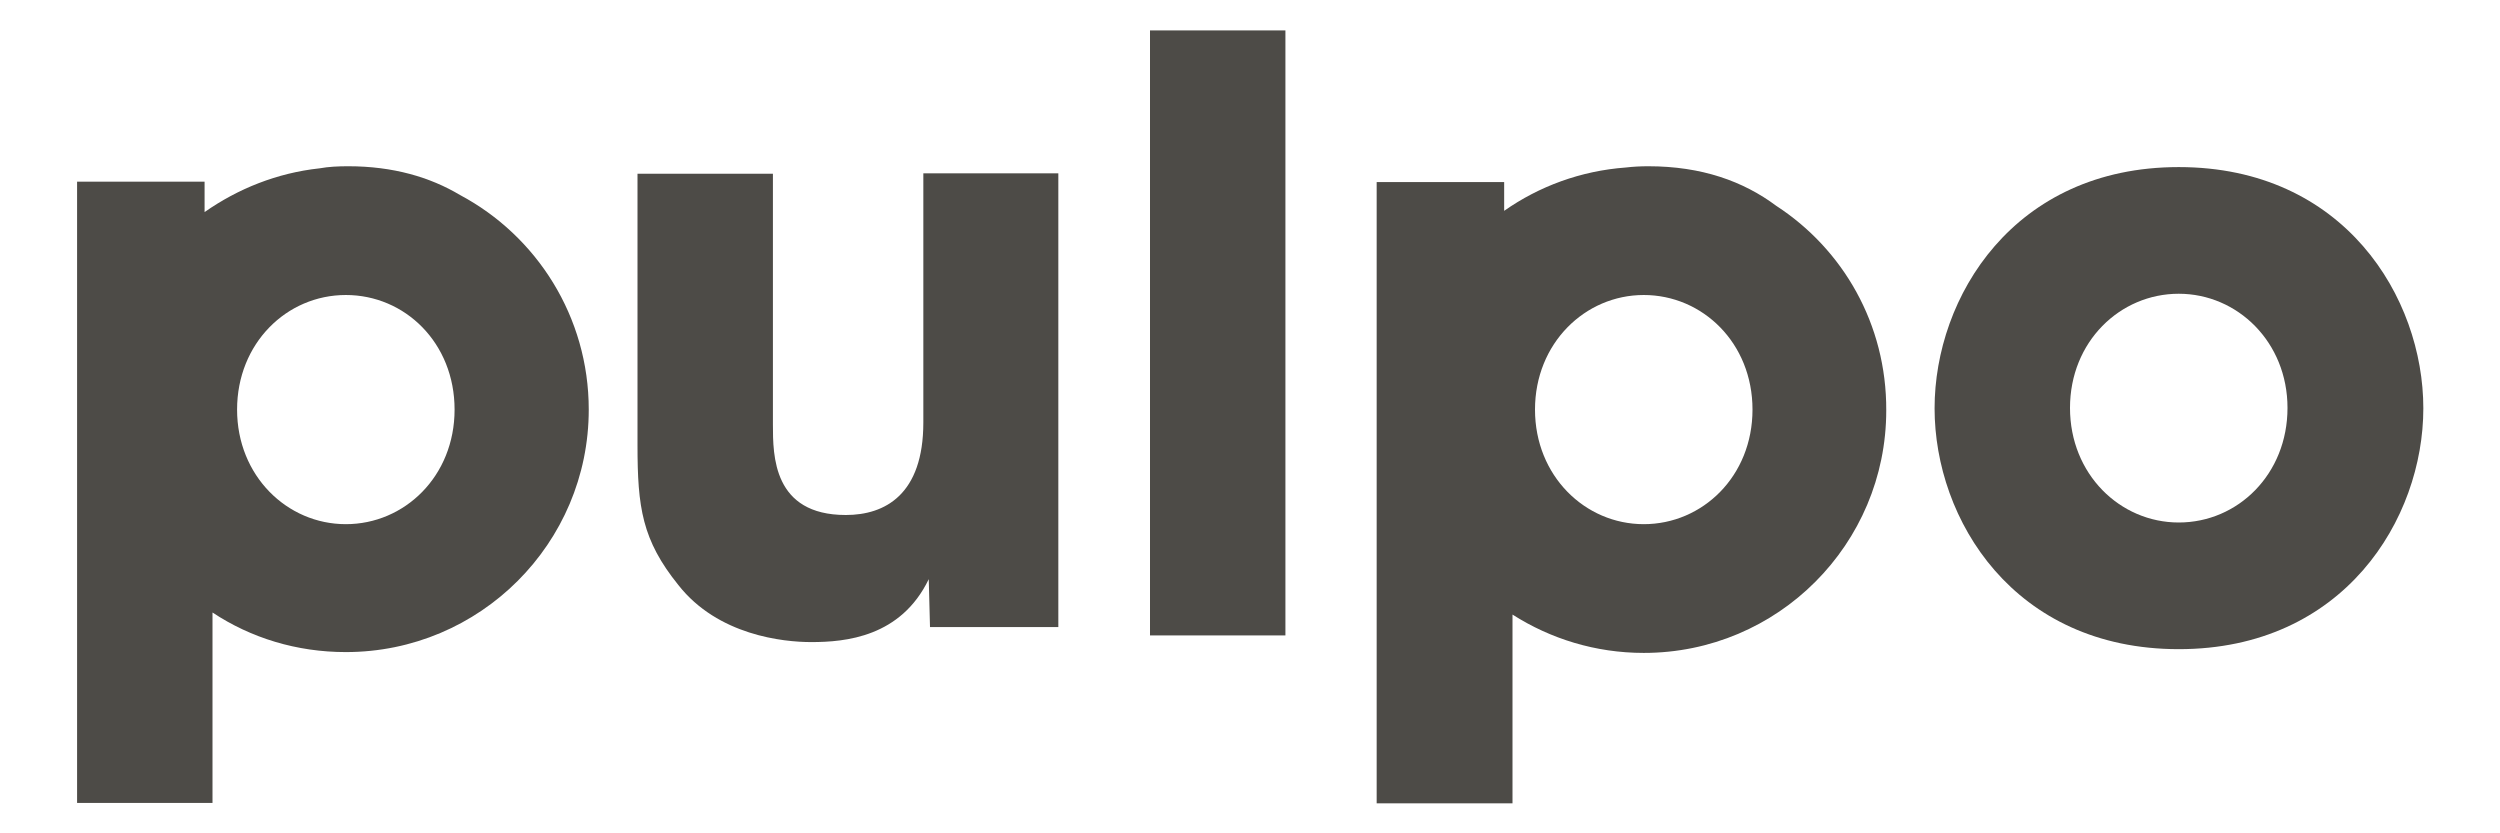 <?xml version="1.0" encoding="UTF-8"?> <svg xmlns="http://www.w3.org/2000/svg" xmlns:xlink="http://www.w3.org/1999/xlink" version="1.0" viewBox="0 200 600 200" xml:space="preserve"> <style type="text/css"> .st0{fill:#4D4B47;} </style> <g> <path class="st0" d="M254,350.5h-30.8l-0.3-11.5c-6.7,13.9-20,15.1-28.2,15.1c-6.7,0-22.4-1.6-31.9-13.7 c-8.7-10.8-9.8-18.6-9.8-33.6v-65.1h32.5v60.2c0,7.4,0,21.7,17.5,21.7c9.4,0,18.6-4.9,18.6-22.2v-59.8H254V350.5z"></path> <rect x="276" y="207.3" class="st0" width="32.5" height="145.2"></rect> <path class="st0" d="M110.4,246.8c-7.2-4.3-16.1-6.9-26.8-6.9c-2.4,0-4.7,0.1-6.9,0.5c-10.2,1.1-19.6,4.9-27.6,10.5v-7.3H18.5 v149.1H51V347c9.2,6.1,20.2,9.5,32,9.5c32.2,0,58.3-26.1,58.3-58.2C141.3,276,128.8,256.6,110.4,246.8L110.4,246.8z M83,325.8 c-14.1,0-26.1-11.6-26.1-27.5s11.9-27.5,26.1-27.5s26.1,11.5,26.1,27.5S97.1,325.8,83,325.8z"></path> <path class="st0" d="M522.9,240.1c-39.6,0-58.6,31.2-58.6,57.9s19,57.8,58.6,57.8s58.7-31.2,58.7-57.8S562.6,240.1,522.9,240.1z M522.9,325.4c-14.1,0-26.1-11.6-26.1-27.5s12-27.4,26.1-27.4c14.1,0,26.1,11.6,26.1,27.4C549,313.8,537.1,325.4,522.9,325.4z"></path> <path class="st0" d="M426.3,249.4c-7.9-5.9-17.9-9.5-30.7-9.5c-1.9,0-3.7,0.1-5.4,0.3c-10.8,0.8-20.8,4.5-29.2,10.4v-6.9h-30.6 v149.1H363v-45.3c9.1,5.8,19.9,9.2,31.5,9.2c32.2,0,58.2-26.1,58.2-58.2C452.8,277.8,442.3,259.8,426.3,249.4L426.3,249.4z M394.5,325.8c-14.1,0-26.1-11.6-26.1-27.5s12-27.5,26.1-27.5s26.1,11.5,26.1,27.5S408.6,325.8,394.5,325.8z"></path> </g> </svg> 